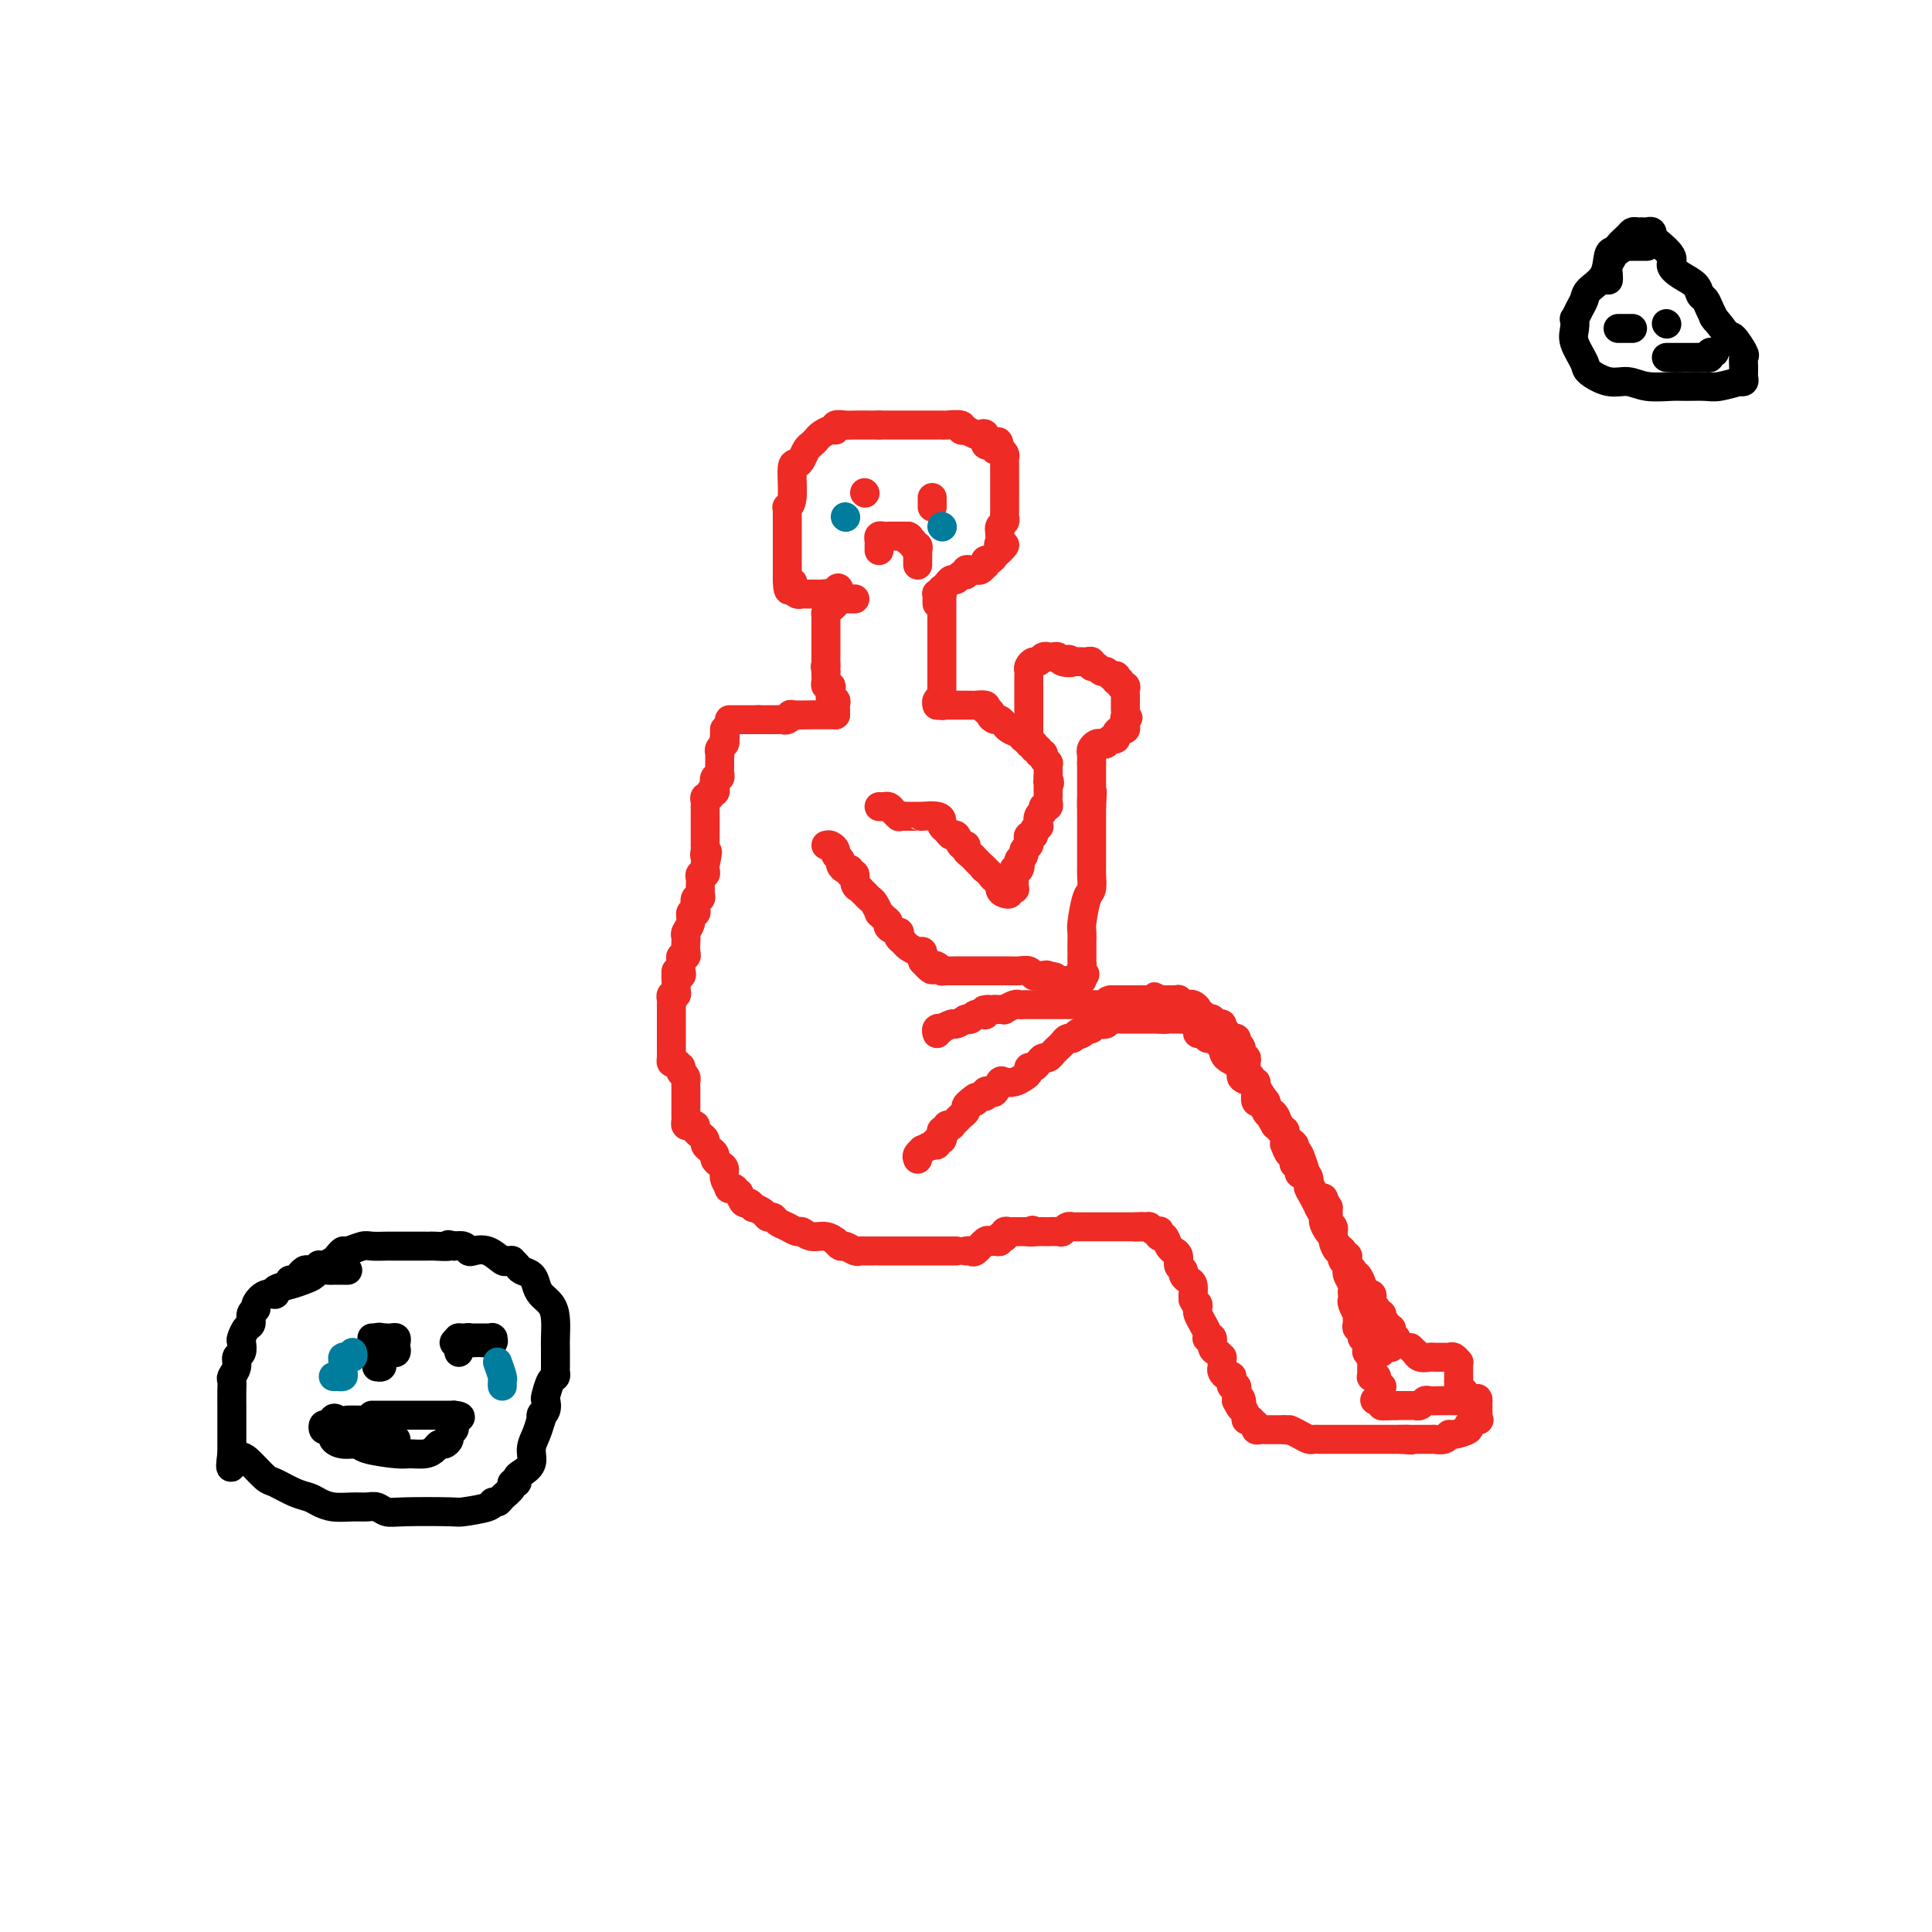 <svg viewBox='0 0 400 400' version='1.1' xmlns='http://www.w3.org/2000/svg' xmlns:xlink='http://www.w3.org/1999/xlink'><g fill='none' stroke='#EE2B24' stroke-width='6' stroke-linecap='round' stroke-linejoin='round'><path d='M190,240c-0.130,-0.301 -0.260,-0.603 0,-1c0.260,-0.397 0.911,-0.890 1,-1c0.089,-0.110 -0.384,0.163 0,0c0.384,-0.163 1.623,-0.761 2,-1c0.377,-0.239 -0.109,-0.119 0,0c0.109,0.119 0.813,0.238 1,0c0.187,-0.238 -0.142,-0.833 0,-1c0.142,-0.167 0.755,0.095 1,0c0.245,-0.095 0.122,-0.548 0,-1c-0.122,-0.452 -0.244,-0.905 0,-1c0.244,-0.095 0.853,0.168 1,0c0.147,-0.168 -0.168,-0.766 0,-1c0.168,-0.234 0.820,-0.104 1,0c0.180,0.104 -0.110,0.183 0,0c0.110,-0.183 0.621,-0.626 1,-1c0.379,-0.374 0.627,-0.677 1,-1c0.373,-0.323 0.870,-0.664 1,-1c0.130,-0.336 -0.106,-0.667 0,-1c0.106,-0.333 0.553,-0.666 1,-1'/><path d='M201,228c1.885,-1.792 1.096,-0.270 1,0c-0.096,0.270 0.499,-0.710 1,-1c0.501,-0.290 0.908,0.111 1,0c0.092,-0.111 -0.131,-0.734 0,-1c0.131,-0.266 0.615,-0.176 1,0c0.385,0.176 0.670,0.436 1,0c0.330,-0.436 0.705,-1.570 1,-2c0.295,-0.430 0.509,-0.158 1,0c0.491,0.158 1.259,0.201 2,0c0.741,-0.201 1.455,-0.645 2,-1c0.545,-0.355 0.919,-0.621 1,-1c0.081,-0.379 -0.133,-0.871 0,-1c0.133,-0.129 0.613,0.106 1,0c0.387,-0.106 0.681,-0.553 1,-1c0.319,-0.447 0.663,-0.893 1,-1c0.337,-0.107 0.667,0.125 1,0c0.333,-0.125 0.667,-0.608 1,-1c0.333,-0.392 0.664,-0.694 1,-1c0.336,-0.306 0.679,-0.618 1,-1c0.321,-0.382 0.622,-0.834 1,-1c0.378,-0.166 0.832,-0.045 1,0c0.168,0.045 0.048,0.013 0,0c-0.048,-0.013 -0.024,-0.006 0,0'/><path d='M222,215c3.426,-2.255 1.492,-1.393 1,-1c-0.492,0.393 0.460,0.316 1,0c0.540,-0.316 0.670,-0.869 1,-1c0.330,-0.131 0.862,0.162 1,0c0.138,-0.162 -0.118,-0.779 0,-1c0.118,-0.221 0.610,-0.045 1,0c0.390,0.045 0.678,-0.040 1,0c0.322,0.040 0.678,0.207 1,0c0.322,-0.207 0.611,-0.788 1,-1c0.389,-0.212 0.877,-0.057 1,0c0.123,0.057 -0.121,0.015 0,0c0.121,-0.015 0.606,-0.004 1,0c0.394,0.004 0.696,0.001 1,0c0.304,-0.001 0.610,-0.000 1,0c0.390,0.000 0.864,0.000 1,0c0.136,-0.000 -0.065,-0.000 0,0c0.065,0.000 0.396,0.000 1,0c0.604,-0.000 1.482,-0.000 2,0c0.518,0.000 0.678,0.000 1,0c0.322,-0.000 0.806,-0.000 1,0c0.194,0.000 0.097,0.000 0,0'/><path d='M240,211c2.962,-0.619 1.367,-0.166 1,0c-0.367,0.166 0.493,0.045 1,0c0.507,-0.045 0.659,-0.013 1,0c0.341,0.013 0.869,0.006 1,0c0.131,-0.006 -0.137,-0.013 0,0c0.137,0.013 0.677,0.046 1,0c0.323,-0.046 0.429,-0.171 1,0c0.571,0.171 1.606,0.639 2,1c0.394,0.361 0.146,0.617 0,1c-0.146,0.383 -0.189,0.893 0,1c0.189,0.107 0.612,-0.190 1,0c0.388,0.190 0.743,0.866 1,1c0.257,0.134 0.417,-0.273 1,0c0.583,0.273 1.589,1.225 2,2c0.411,0.775 0.227,1.371 1,2c0.773,0.629 2.502,1.291 3,2c0.498,0.709 -0.235,1.466 0,2c0.235,0.534 1.439,0.844 2,1c0.561,0.156 0.478,0.157 1,1c0.522,0.843 1.648,2.526 2,3c0.352,0.474 -0.070,-0.263 0,0c0.070,0.263 0.631,1.524 1,2c0.369,0.476 0.546,0.165 1,1c0.454,0.835 1.185,2.815 2,4c0.815,1.185 1.713,1.575 2,2c0.287,0.425 -0.038,0.884 0,1c0.038,0.116 0.439,-0.110 1,1c0.561,1.110 1.280,3.555 2,6'/><path d='M271,245c2.123,3.853 0.429,1.484 0,1c-0.429,-0.484 0.406,0.916 1,2c0.594,1.084 0.946,1.852 1,2c0.054,0.148 -0.192,-0.325 0,0c0.192,0.325 0.821,1.448 1,2c0.179,0.552 -0.093,0.534 0,1c0.093,0.466 0.550,1.416 1,2c0.450,0.584 0.891,0.800 1,1c0.109,0.200 -0.115,0.382 0,1c0.115,0.618 0.571,1.671 1,2c0.429,0.329 0.833,-0.066 1,0c0.167,0.066 0.096,0.594 0,1c-0.096,0.406 -0.218,0.690 0,1c0.218,0.310 0.776,0.646 1,1c0.224,0.354 0.112,0.725 0,1c-0.112,0.275 -0.226,0.455 0,1c0.226,0.545 0.792,1.454 1,2c0.208,0.546 0.060,0.729 0,1c-0.060,0.271 -0.030,0.631 0,1c0.030,0.369 0.061,0.747 0,1c-0.061,0.253 -0.214,0.383 0,1c0.214,0.617 0.793,1.723 1,2c0.207,0.277 0.041,-0.276 0,0c-0.041,0.276 0.044,1.381 0,2c-0.044,0.619 -0.218,0.754 0,1c0.218,0.246 0.828,0.605 1,1c0.172,0.395 -0.094,0.827 0,1c0.094,0.173 0.547,0.086 1,0'/><path d='M283,277c1.852,5.128 0.482,1.948 0,1c-0.482,-0.948 -0.077,0.338 0,1c0.077,0.662 -0.176,0.702 0,1c0.176,0.298 0.779,0.853 1,1c0.221,0.147 0.060,-0.115 0,0c-0.060,0.115 -0.017,0.605 0,1c0.017,0.395 0.009,0.693 0,1c-0.009,0.307 -0.017,0.621 0,1c0.017,0.379 0.061,0.823 0,1c-0.061,0.177 -0.226,0.086 0,0c0.226,-0.086 0.844,-0.167 1,0c0.156,0.167 -0.150,0.584 0,1c0.150,0.416 0.757,0.833 1,1c0.243,0.167 0.121,0.083 0,0'/><path d='M200,259c0.364,-0.061 0.727,-0.122 1,0c0.273,0.122 0.455,0.426 1,0c0.545,-0.426 1.451,-1.582 2,-2c0.549,-0.418 0.739,-0.098 1,0c0.261,0.098 0.592,-0.025 1,0c0.408,0.025 0.893,0.199 1,0c0.107,-0.199 -0.165,-0.771 0,-1c0.165,-0.229 0.765,-0.114 1,0c0.235,0.114 0.104,0.227 0,0c-0.104,-0.227 -0.183,-0.793 0,-1c0.183,-0.207 0.626,-0.056 1,0c0.374,0.056 0.677,0.015 1,0c0.323,-0.015 0.664,-0.004 1,0c0.336,0.004 0.667,0.001 1,0c0.333,-0.001 0.666,-0.001 1,0'/><path d='M213,255c1.901,-0.619 0.154,-0.166 0,0c-0.154,0.166 1.286,0.044 2,0c0.714,-0.044 0.702,-0.011 1,0c0.298,0.011 0.906,-0.001 1,0c0.094,0.001 -0.324,0.014 0,0c0.324,-0.014 1.391,-0.056 2,0c0.609,0.056 0.758,0.211 1,0c0.242,-0.211 0.575,-0.789 1,-1c0.425,-0.211 0.941,-0.057 1,0c0.059,0.057 -0.339,0.015 0,0c0.339,-0.015 1.414,-0.004 2,0c0.586,0.004 0.682,0.001 1,0c0.318,-0.001 0.859,-0.000 1,0c0.141,0.000 -0.117,0.000 0,0c0.117,-0.000 0.610,-0.000 1,0c0.390,0.000 0.678,0.000 1,0c0.322,-0.000 0.677,-0.000 1,0c0.323,0.000 0.615,0.000 1,0c0.385,-0.000 0.863,-0.000 1,0c0.137,0.000 -0.066,0.000 0,0c0.066,-0.000 0.402,-0.000 1,0c0.598,0.000 1.456,0.000 2,0c0.544,-0.000 0.772,-0.000 1,0'/><path d='M235,254c3.295,-0.159 0.533,-0.056 0,0c-0.533,0.056 1.164,0.067 2,0c0.836,-0.067 0.812,-0.210 1,0c0.188,0.210 0.589,0.772 1,1c0.411,0.228 0.831,0.120 1,0c0.169,-0.120 0.088,-0.253 0,0c-0.088,0.253 -0.182,0.890 0,1c0.182,0.110 0.641,-0.308 1,0c0.359,0.308 0.617,1.343 1,2c0.383,0.657 0.891,0.935 1,1c0.109,0.065 -0.182,-0.085 0,0c0.182,0.085 0.836,0.404 1,1c0.164,0.596 -0.163,1.468 0,2c0.163,0.532 0.814,0.725 1,1c0.186,0.275 -0.094,0.633 0,1c0.094,0.367 0.561,0.742 1,1c0.439,0.258 0.850,0.399 1,1c0.150,0.601 0.040,1.662 0,2c-0.040,0.338 -0.012,-0.046 0,0c0.012,0.046 0.006,0.523 0,1'/><path d='M247,269c0.687,1.568 0.906,0.987 1,1c0.094,0.013 0.064,0.620 0,1c-0.064,0.380 -0.162,0.533 0,1c0.162,0.467 0.583,1.248 1,2c0.417,0.752 0.829,1.476 1,2c0.171,0.524 0.101,0.847 0,1c-0.101,0.153 -0.234,0.136 0,0c0.234,-0.136 0.833,-0.391 1,0c0.167,0.391 -0.099,1.428 0,2c0.099,0.572 0.563,0.678 1,1c0.437,0.322 0.849,0.860 1,1c0.151,0.140 0.043,-0.116 0,0c-0.043,0.116 -0.022,0.606 0,1c0.022,0.394 0.044,0.693 0,1c-0.044,0.307 -0.155,0.621 0,1c0.155,0.379 0.576,0.824 1,1c0.424,0.176 0.849,0.085 1,0c0.151,-0.085 0.026,-0.163 0,0c-0.026,0.163 0.046,0.569 0,1c-0.046,0.431 -0.208,0.889 0,1c0.208,0.111 0.788,-0.125 1,0c0.212,0.125 0.057,0.611 0,1c-0.057,0.389 -0.016,0.683 0,1c0.016,0.317 0.008,0.659 0,1'/><path d='M256,290c1.620,3.246 1.170,0.862 1,0c-0.170,-0.862 -0.061,-0.203 0,0c0.061,0.203 0.073,-0.051 0,0c-0.073,0.051 -0.229,0.406 0,1c0.229,0.594 0.845,1.427 1,2c0.155,0.573 -0.151,0.885 0,1c0.151,0.115 0.757,0.033 1,0c0.243,-0.033 0.121,-0.016 0,0'/><path d='M259,294c0.702,0.785 0.958,0.746 1,1c0.042,0.254 -0.129,0.800 0,1c0.129,0.200 0.559,0.054 1,0c0.441,-0.054 0.892,-0.014 1,0c0.108,0.014 -0.126,0.004 0,0c0.126,-0.004 0.611,-0.001 1,0c0.389,0.001 0.682,0.000 1,0c0.318,-0.000 0.662,-0.000 1,0c0.338,0.000 0.669,0.000 1,0'/><path d='M266,296c1.217,0.265 0.760,-0.073 1,0c0.240,0.073 1.178,0.555 2,1c0.822,0.445 1.530,0.851 2,1c0.470,0.149 0.703,0.040 1,0c0.297,-0.040 0.657,-0.011 1,0c0.343,0.011 0.669,0.003 1,0c0.331,-0.003 0.666,-0.001 1,0c0.334,0.001 0.668,0.000 1,0c0.332,-0.000 0.663,-0.000 1,0c0.337,0.000 0.681,0.000 1,0c0.319,-0.000 0.614,-0.000 1,0c0.386,0.000 0.863,0.000 1,0c0.137,-0.000 -0.065,-0.000 0,0c0.065,0.000 0.399,0.000 1,0c0.601,-0.000 1.470,-0.000 2,0c0.530,0.000 0.720,0.000 1,0c0.280,-0.000 0.649,-0.000 1,0c0.351,0.000 0.686,0.000 1,0c0.314,-0.000 0.609,-0.000 1,0c0.391,0.000 0.878,0.000 1,0c0.122,-0.000 -0.121,-0.000 0,0c0.121,0.000 0.606,0.000 1,0c0.394,-0.000 0.697,-0.000 1,0'/><path d='M290,298c3.896,0.309 1.635,0.083 1,0c-0.635,-0.083 0.355,-0.022 1,0c0.645,0.022 0.946,0.006 1,0c0.054,-0.006 -0.139,-0.002 0,0c0.139,0.002 0.610,0.000 1,0c0.390,-0.000 0.700,0.001 1,0c0.300,-0.001 0.592,-0.004 1,0c0.408,0.004 0.933,0.016 1,0c0.067,-0.016 -0.324,-0.060 0,0c0.324,0.060 1.363,0.224 2,0c0.637,-0.224 0.872,-0.834 1,-1c0.128,-0.166 0.150,0.114 1,0c0.850,-0.114 2.529,-0.622 3,-1c0.471,-0.378 -0.266,-0.626 0,-1c0.266,-0.374 1.535,-0.875 2,-1c0.465,-0.125 0.124,0.125 0,0c-0.124,-0.125 -0.033,-0.625 0,-1c0.033,-0.375 0.009,-0.626 0,-1c-0.009,-0.374 -0.002,-0.870 0,-1c0.002,-0.130 0.001,0.106 0,0c-0.001,-0.106 -0.000,-0.553 0,-1'/><path d='M306,290c0.132,-0.928 -0.537,-0.249 -1,0c-0.463,0.249 -0.719,0.067 -1,0c-0.281,-0.067 -0.586,-0.018 -1,0c-0.414,0.018 -0.936,0.005 -1,0c-0.064,-0.005 0.330,-0.001 0,0c-0.330,0.001 -1.384,-0.001 -2,0c-0.616,0.001 -0.795,0.004 -1,0c-0.205,-0.004 -0.437,-0.015 -1,0c-0.563,0.015 -1.456,0.057 -2,0c-0.544,-0.057 -0.737,-0.211 -1,0c-0.263,0.211 -0.595,0.789 -1,1c-0.405,0.211 -0.882,0.057 -1,0c-0.118,-0.057 0.123,-0.015 0,0c-0.123,0.015 -0.610,0.004 -1,0c-0.390,-0.004 -0.682,-0.001 -1,0c-0.318,0.001 -0.662,0.000 -1,0c-0.338,-0.000 -0.669,-0.000 -1,0'/><path d='M289,291c-2.868,0.154 -1.538,0.037 -1,0c0.538,-0.037 0.284,0.004 0,0c-0.284,-0.004 -0.598,-0.054 -1,0c-0.402,0.054 -0.891,0.210 -1,0c-0.109,-0.210 0.163,-0.787 0,-1c-0.163,-0.213 -0.761,-0.061 -1,0c-0.239,0.061 -0.120,0.030 0,0'/><path d='M285,290c-0.667,-0.167 -0.333,-0.083 0,0'/><path d='M286,280c-0.083,-0.423 -0.166,-0.845 0,-1c0.166,-0.155 0.581,-0.041 1,0c0.419,0.041 0.844,0.011 1,0c0.156,-0.011 0.045,-0.003 0,0c-0.045,0.003 -0.022,0.002 0,0'/><path d='M292,279c0.439,0.453 0.878,0.906 1,1c0.122,0.094 -0.073,-0.171 0,0c0.073,0.171 0.415,0.778 1,1c0.585,0.222 1.414,0.059 2,0c0.586,-0.059 0.931,-0.016 1,0c0.069,0.016 -0.136,0.003 0,0c0.136,-0.003 0.615,0.003 1,0c0.385,-0.003 0.678,-0.015 1,0c0.322,0.015 0.675,0.059 1,0c0.325,-0.059 0.623,-0.219 1,0c0.377,0.219 0.833,0.818 1,1c0.167,0.182 0.045,-0.054 0,0c-0.045,0.054 -0.012,0.399 0,1c0.012,0.601 0.003,1.457 0,2c-0.003,0.543 -0.002,0.771 0,1'/><path d='M302,286c0.250,0.940 -0.125,0.792 0,1c0.125,0.208 0.750,0.774 1,1c0.250,0.226 0.125,0.113 0,0'/><path d='M289,278c0.111,-0.444 0.222,-0.888 0,-1c-0.222,-0.112 -0.776,0.110 -1,0c-0.224,-0.110 -0.116,-0.550 0,-1c0.116,-0.450 0.241,-0.908 0,-1c-0.241,-0.092 -0.848,0.182 -1,0c-0.152,-0.182 0.151,-0.818 0,-1c-0.151,-0.182 -0.758,0.092 -1,0c-0.242,-0.092 -0.121,-0.549 0,-1c0.121,-0.451 0.243,-0.894 0,-1c-0.243,-0.106 -0.849,0.126 -1,0c-0.151,-0.126 0.153,-0.608 0,-1c-0.153,-0.392 -0.763,-0.693 -1,-1c-0.237,-0.307 -0.102,-0.621 0,-1c0.102,-0.379 0.172,-0.823 0,-1c-0.172,-0.177 -0.586,-0.089 -1,0'/><path d='M283,268c-1.110,-1.874 -0.885,-1.558 -1,-2c-0.115,-0.442 -0.571,-1.642 -1,-2c-0.429,-0.358 -0.832,0.124 -1,0c-0.168,-0.124 -0.102,-0.856 0,-1c0.102,-0.144 0.238,0.298 0,0c-0.238,-0.298 -0.851,-1.336 -1,-2c-0.149,-0.664 0.167,-0.955 0,-1c-0.167,-0.045 -0.815,0.156 -1,0c-0.185,-0.156 0.094,-0.668 0,-1c-0.094,-0.332 -0.560,-0.484 -1,-1c-0.440,-0.516 -0.854,-1.395 -1,-2c-0.146,-0.605 -0.025,-0.936 0,-1c0.025,-0.064 -0.046,0.137 0,0c0.046,-0.137 0.208,-0.614 0,-1c-0.208,-0.386 -0.788,-0.681 -1,-1c-0.212,-0.319 -0.057,-0.663 0,-1c0.057,-0.337 0.016,-0.668 0,-1c-0.016,-0.332 -0.008,-0.666 0,-1'/><path d='M275,250c-1.461,-2.741 -1.112,-0.594 -1,0c0.112,0.594 -0.012,-0.365 0,-1c0.012,-0.635 0.162,-0.947 0,-1c-0.162,-0.053 -0.634,0.154 -1,0c-0.366,-0.154 -0.624,-0.667 -1,-1c-0.376,-0.333 -0.870,-0.484 -1,-1c-0.130,-0.516 0.105,-1.396 0,-2c-0.105,-0.604 -0.550,-0.932 -1,-1c-0.450,-0.068 -0.905,0.123 -1,0c-0.095,-0.123 0.172,-0.559 0,-1c-0.172,-0.441 -0.781,-0.887 -1,-1c-0.219,-0.113 -0.048,0.105 0,0c0.048,-0.105 -0.026,-0.535 0,-1c0.026,-0.465 0.151,-0.965 0,-1c-0.151,-0.035 -0.577,0.394 -1,0c-0.423,-0.394 -0.844,-1.612 -1,-2c-0.156,-0.388 -0.046,0.055 0,0c0.046,-0.055 0.027,-0.607 0,-1c-0.027,-0.393 -0.062,-0.627 0,-1c0.062,-0.373 0.223,-0.883 0,-1c-0.223,-0.117 -0.829,0.161 -1,0c-0.171,-0.161 0.094,-0.760 0,-1c-0.094,-0.240 -0.547,-0.120 -1,0'/><path d='M264,233c-1.714,-2.792 -0.498,-1.273 0,-1c0.498,0.273 0.278,-0.701 0,-1c-0.278,-0.299 -0.613,0.077 -1,0c-0.387,-0.077 -0.825,-0.607 -1,-1c-0.175,-0.393 -0.085,-0.648 0,-1c0.085,-0.352 0.166,-0.801 0,-1c-0.166,-0.199 -0.579,-0.148 -1,0c-0.421,0.148 -0.849,0.394 -1,0c-0.151,-0.394 -0.025,-1.429 0,-2c0.025,-0.571 -0.050,-0.678 0,-1c0.050,-0.322 0.224,-0.860 0,-1c-0.224,-0.140 -0.845,0.118 -1,0c-0.155,-0.118 0.156,-0.610 0,-1c-0.156,-0.390 -0.778,-0.677 -1,-1c-0.222,-0.323 -0.044,-0.682 0,-1c0.044,-0.318 -0.045,-0.596 0,-1c0.045,-0.404 0.223,-0.935 0,-1c-0.223,-0.065 -0.847,0.336 -1,0c-0.153,-0.336 0.166,-1.411 0,-2c-0.166,-0.589 -0.818,-0.694 -1,-1c-0.182,-0.306 0.105,-0.813 0,-1c-0.105,-0.187 -0.601,-0.053 -1,0c-0.399,0.053 -0.699,0.027 -1,0'/><path d='M254,215c-1.486,-3.029 -0.201,-1.600 0,-1c0.201,0.600 -0.681,0.372 -1,0c-0.319,-0.372 -0.074,-0.888 0,-1c0.074,-0.112 -0.021,0.180 0,0c0.021,-0.180 0.159,-0.832 0,-1c-0.159,-0.168 -0.616,0.147 -1,0c-0.384,-0.147 -0.695,-0.757 -1,-1c-0.305,-0.243 -0.603,-0.121 -1,0c-0.397,0.121 -0.894,0.239 -1,0c-0.106,-0.239 0.179,-0.835 0,-1c-0.179,-0.165 -0.821,0.100 -1,0c-0.179,-0.100 0.106,-0.567 0,-1c-0.106,-0.433 -0.602,-0.834 -1,-1c-0.398,-0.166 -0.698,-0.097 -1,0c-0.302,0.097 -0.606,0.222 -1,0c-0.394,-0.222 -0.879,-0.792 -1,-1c-0.121,-0.208 0.122,-0.056 0,0c-0.122,0.056 -0.610,0.015 -1,0c-0.390,-0.015 -0.682,-0.004 -1,0c-0.318,0.004 -0.662,0.001 -1,0c-0.338,-0.001 -0.669,-0.001 -1,0'/><path d='M240,207c-2.118,-1.238 -0.413,-0.332 0,0c0.413,0.332 -0.468,0.089 -1,0c-0.532,-0.089 -0.716,-0.024 -1,0c-0.284,0.024 -0.667,0.006 -1,0c-0.333,-0.006 -0.614,-0.002 -1,0c-0.386,0.002 -0.877,0.000 -1,0c-0.123,-0.000 0.121,-0.000 0,0c-0.121,0.000 -0.606,0.000 -1,0c-0.394,-0.000 -0.697,-0.000 -1,0c-0.303,0.000 -0.607,0.000 -1,0c-0.393,-0.000 -0.875,-0.000 -1,0c-0.125,0.000 0.107,0.000 0,0c-0.107,-0.000 -0.554,-0.000 -1,0'/><path d='M230,207c-1.499,0.226 -0.247,0.793 0,1c0.247,0.207 -0.511,0.056 -1,0c-0.489,-0.056 -0.708,-0.015 -1,0c-0.292,0.015 -0.655,0.004 -1,0c-0.345,-0.004 -0.671,-0.001 -1,0c-0.329,0.001 -0.662,0.000 -1,0c-0.338,-0.000 -0.682,-0.000 -1,0c-0.318,0.000 -0.610,0.000 -1,0c-0.390,-0.000 -0.877,-0.000 -1,0c-0.123,0.000 0.118,0.000 0,0c-0.118,-0.000 -0.594,0.000 -1,0c-0.406,-0.000 -0.743,-0.000 -1,0c-0.257,0.000 -0.436,0.000 -1,0c-0.564,-0.000 -1.513,-0.000 -2,0c-0.487,0.000 -0.512,0.000 -1,0c-0.488,-0.000 -1.439,-0.001 -2,0c-0.561,0.001 -0.732,0.004 -1,0c-0.268,-0.004 -0.631,-0.015 -1,0c-0.369,0.015 -0.743,0.057 -1,0c-0.257,-0.057 -0.398,-0.211 -1,0c-0.602,0.211 -1.667,0.789 -2,1c-0.333,0.211 0.064,0.057 0,0c-0.064,-0.057 -0.590,-0.016 -1,0c-0.410,0.016 -0.705,0.008 -1,0'/><path d='M206,209c-3.871,0.250 -1.548,-0.125 -1,0c0.548,0.125 -0.680,0.751 -1,1c-0.320,0.249 0.268,0.119 0,0c-0.268,-0.119 -1.390,-0.229 -2,0c-0.610,0.229 -0.706,0.798 -1,1c-0.294,0.202 -0.784,0.039 -1,0c-0.216,-0.039 -0.157,0.046 0,0c0.157,-0.046 0.411,-0.222 0,0c-0.411,0.222 -1.487,0.843 -2,1c-0.513,0.157 -0.463,-0.150 -1,0c-0.537,0.150 -1.660,0.759 -2,1c-0.340,0.241 0.105,0.116 0,0c-0.105,-0.116 -0.759,-0.224 -1,0c-0.241,0.224 -0.069,0.778 0,1c0.069,0.222 0.034,0.111 0,0'/><path d='M198,259c-0.341,-0.000 -0.682,-0.000 -1,0c-0.318,0.000 -0.614,0.000 -1,0c-0.386,-0.000 -0.863,-0.000 -1,0c-0.137,0.000 0.067,0.000 0,0c-0.067,-0.000 -0.404,-0.000 -1,0c-0.596,0.000 -1.452,0.000 -3,0c-1.548,-0.000 -3.790,-0.000 -5,0c-1.210,0.000 -1.389,0.000 -2,0c-0.611,-0.000 -1.656,-0.000 -2,0c-0.344,0.000 0.011,0.001 0,0c-0.011,-0.001 -0.388,-0.004 -1,0c-0.612,0.004 -1.459,0.016 -2,0c-0.541,-0.016 -0.776,-0.061 -1,0c-0.224,0.061 -0.437,0.228 -1,0c-0.563,-0.228 -1.476,-0.850 -2,-1c-0.524,-0.150 -0.657,0.171 -1,0c-0.343,-0.171 -0.894,-0.834 -1,-1c-0.106,-0.166 0.232,0.167 0,0c-0.232,-0.167 -1.035,-0.832 -2,-1c-0.965,-0.168 -2.094,0.163 -3,0c-0.906,-0.163 -1.591,-0.818 -2,-1c-0.409,-0.182 -0.544,0.110 -1,0c-0.456,-0.110 -1.234,-0.621 -2,-1c-0.766,-0.379 -1.519,-0.628 -2,-1c-0.481,-0.372 -0.688,-0.869 -1,-1c-0.312,-0.131 -0.728,0.104 -1,0c-0.272,-0.104 -0.402,-0.548 -1,-1c-0.598,-0.452 -1.666,-0.911 -2,-1c-0.334,-0.089 0.065,0.193 0,0c-0.065,-0.193 -0.594,-0.860 -1,-1c-0.406,-0.140 -0.687,0.246 -1,0c-0.313,-0.246 -0.656,-1.123 -1,-2'/><path d='M153,247c-3.565,-1.922 -1.476,-1.226 -1,-1c0.476,0.226 -0.660,-0.019 -1,0c-0.340,0.019 0.115,0.304 0,0c-0.115,-0.304 -0.801,-1.195 -1,-2c-0.199,-0.805 0.087,-1.525 0,-2c-0.087,-0.475 -0.549,-0.705 -1,-1c-0.451,-0.295 -0.891,-0.656 -1,-1c-0.109,-0.344 0.112,-0.669 0,-1c-0.112,-0.331 -0.556,-0.666 -1,-1c-0.444,-0.334 -0.889,-0.668 -1,-1c-0.111,-0.332 0.111,-0.664 0,-1c-0.111,-0.336 -0.555,-0.678 -1,-1c-0.445,-0.322 -0.890,-0.625 -1,-1c-0.110,-0.375 0.114,-0.821 0,-1c-0.114,-0.179 -0.566,-0.089 -1,0c-0.434,0.089 -0.848,0.179 -1,0c-0.152,-0.179 -0.041,-0.625 0,-1c0.041,-0.375 0.011,-0.678 0,-1c-0.011,-0.322 -0.003,-0.664 0,-1c0.003,-0.336 0.001,-0.667 0,-1c-0.001,-0.333 -0.000,-0.666 0,-1c0.000,-0.334 0.001,-0.667 0,-1c-0.001,-0.333 -0.003,-0.667 0,-1c0.003,-0.333 0.011,-0.667 0,-1c-0.011,-0.333 -0.041,-0.667 0,-1c0.041,-0.333 0.155,-0.667 0,-1c-0.155,-0.333 -0.577,-0.667 -1,-1'/><path d='M141,222c-0.265,-1.863 0.073,-1.020 0,-1c-0.073,0.020 -0.555,-0.782 -1,-1c-0.445,-0.218 -0.851,0.149 -1,0c-0.149,-0.149 -0.040,-0.813 0,-1c0.040,-0.187 0.011,0.104 0,0c-0.011,-0.104 -0.003,-0.601 0,-1c0.003,-0.399 0.001,-0.698 0,-1c-0.001,-0.302 -0.000,-0.606 0,-1c0.000,-0.394 0.000,-0.879 0,-1c-0.000,-0.121 -0.000,0.121 0,0c0.000,-0.121 -0.000,-0.606 0,-1c0.000,-0.394 0.000,-0.696 0,-1c-0.000,-0.304 -0.000,-0.610 0,-1c0.000,-0.390 0.000,-0.864 0,-1c-0.000,-0.136 -0.001,0.065 0,0c0.001,-0.065 0.004,-0.395 0,-1c-0.004,-0.605 -0.015,-1.486 0,-2c0.015,-0.514 0.057,-0.663 0,-1c-0.057,-0.337 -0.211,-0.864 0,-1c0.211,-0.136 0.789,0.118 1,0c0.211,-0.118 0.057,-0.609 0,-1c-0.057,-0.391 -0.016,-0.683 0,-1c0.016,-0.317 0.008,-0.658 0,-1'/><path d='M140,203c-0.138,-3.162 0.015,-1.568 0,-1c-0.015,0.568 -0.200,0.111 0,0c0.200,-0.111 0.785,0.124 1,0c0.215,-0.124 0.061,-0.607 0,-1c-0.061,-0.393 -0.031,-0.696 0,-1c0.031,-0.304 0.061,-0.610 0,-1c-0.061,-0.390 -0.212,-0.864 0,-1c0.212,-0.136 0.788,0.066 1,0c0.212,-0.066 0.061,-0.402 0,-1c-0.061,-0.598 -0.031,-1.460 0,-2c0.031,-0.540 0.065,-0.757 0,-1c-0.065,-0.243 -0.227,-0.512 0,-1c0.227,-0.488 0.845,-1.196 1,-2c0.155,-0.804 -0.151,-1.703 0,-2c0.151,-0.297 0.758,0.009 1,0c0.242,-0.009 0.117,-0.332 0,-1c-0.117,-0.668 -0.228,-1.681 0,-2c0.228,-0.319 0.793,0.055 1,0c0.207,-0.055 0.056,-0.539 0,-1c-0.056,-0.461 -0.016,-0.898 0,-1c0.016,-0.102 0.008,0.131 0,0c-0.008,-0.131 -0.016,-0.627 0,-1c0.016,-0.373 0.057,-0.625 0,-1c-0.057,-0.375 -0.211,-0.874 0,-1c0.211,-0.126 0.788,0.120 1,0c0.212,-0.120 0.061,-0.606 0,-1c-0.061,-0.394 -0.030,-0.697 0,-1'/><path d='M146,179c0.928,-4.122 0.249,-2.428 0,-2c-0.249,0.428 -0.067,-0.410 0,-1c0.067,-0.590 0.018,-0.931 0,-1c-0.018,-0.069 -0.005,0.135 0,0c0.005,-0.135 0.001,-0.610 0,-1c-0.001,-0.390 -0.000,-0.696 0,-1c0.000,-0.304 0.000,-0.606 0,-1c-0.000,-0.394 -0.000,-0.879 0,-1c0.000,-0.121 0.000,0.121 0,0c-0.000,-0.121 -0.000,-0.606 0,-1c0.000,-0.394 0.000,-0.697 0,-1c-0.000,-0.303 -0.001,-0.607 0,-1c0.001,-0.393 0.004,-0.875 0,-1c-0.004,-0.125 -0.016,0.106 0,0c0.016,-0.106 0.061,-0.549 0,-1c-0.061,-0.451 -0.226,-0.908 0,-1c0.226,-0.092 0.845,0.183 1,0c0.155,-0.183 -0.154,-0.822 0,-1c0.154,-0.178 0.772,0.106 1,0c0.228,-0.106 0.065,-0.602 0,-1c-0.065,-0.398 -0.033,-0.699 0,-1'/><path d='M148,162c0.326,-2.566 0.140,-0.480 0,0c-0.140,0.480 -0.234,-0.646 0,-1c0.234,-0.354 0.795,0.064 1,0c0.205,-0.064 0.055,-0.608 0,-1c-0.055,-0.392 -0.014,-0.630 0,-1c0.014,-0.370 0.003,-0.873 0,-1c-0.003,-0.127 0.003,0.121 0,0c-0.003,-0.121 -0.015,-0.610 0,-1c0.015,-0.390 0.055,-0.682 0,-1c-0.055,-0.318 -0.207,-0.663 0,-1c0.207,-0.337 0.773,-0.668 1,-1c0.227,-0.332 0.113,-0.666 0,-1'/><path d='M150,153c0.309,-1.348 0.083,-0.217 0,0c-0.083,0.217 -0.022,-0.480 0,-1c0.022,-0.520 0.006,-0.863 0,-1c-0.006,-0.137 -0.003,-0.069 0,0'/><path d='M171,175c0.301,-0.089 0.602,-0.179 1,0c0.398,0.179 0.894,0.626 1,1c0.106,0.374 -0.178,0.673 0,1c0.178,0.327 0.817,0.680 1,1c0.183,0.320 -0.091,0.606 0,1c0.091,0.394 0.545,0.897 1,1c0.455,0.103 0.911,-0.193 1,0c0.089,0.193 -0.187,0.874 0,1c0.187,0.126 0.838,-0.303 1,0c0.162,0.303 -0.164,1.338 0,2c0.164,0.662 0.817,0.949 1,1c0.183,0.051 -0.105,-0.136 0,0c0.105,0.136 0.602,0.596 1,1c0.398,0.404 0.698,0.752 1,1c0.302,0.248 0.607,0.395 1,1c0.393,0.605 0.874,1.667 1,2c0.126,0.333 -0.102,-0.065 0,0c0.102,0.065 0.535,0.591 1,1c0.465,0.409 0.961,0.701 1,1c0.039,0.299 -0.379,0.605 0,1c0.379,0.395 1.553,0.879 2,1c0.447,0.121 0.165,-0.121 0,0c-0.165,0.121 -0.212,0.606 0,1c0.212,0.394 0.684,0.697 1,1c0.316,0.303 0.477,0.606 1,1c0.523,0.394 1.408,0.879 2,1c0.592,0.121 0.890,-0.121 1,0c0.110,0.121 0.031,0.606 0,1c-0.031,0.394 -0.016,0.697 0,1'/><path d='M191,199c3.334,3.653 1.668,0.787 1,0c-0.668,-0.787 -0.337,0.507 0,1c0.337,0.493 0.682,0.185 1,0c0.318,-0.185 0.610,-0.246 1,0c0.390,0.246 0.878,0.798 1,1c0.122,0.202 -0.122,0.054 0,0c0.122,-0.054 0.611,-0.015 1,0c0.389,0.015 0.677,0.004 1,0c0.323,-0.004 0.682,-0.001 1,0c0.318,0.001 0.596,0.000 1,0c0.404,-0.000 0.935,-0.000 1,0c0.065,0.000 -0.337,0.000 0,0c0.337,-0.000 1.414,-0.000 2,0c0.586,0.000 0.682,0.000 1,0c0.318,-0.000 0.858,0.000 1,0c0.142,-0.000 -0.116,-0.000 0,0c0.116,0.000 0.605,0.000 1,0c0.395,-0.000 0.697,-0.000 1,0c0.303,0.000 0.609,0.000 1,0c0.391,-0.000 0.868,-0.001 1,0c0.132,0.001 -0.081,0.004 0,0c0.081,-0.004 0.455,-0.015 1,0c0.545,0.015 1.259,0.057 2,0c0.741,-0.057 1.508,-0.211 2,0c0.492,0.211 0.709,0.788 1,1c0.291,0.212 0.654,0.061 1,0c0.346,-0.061 0.673,-0.030 1,0'/><path d='M216,202c4.091,0.480 1.817,0.181 1,0c-0.817,-0.181 -0.177,-0.245 0,0c0.177,0.245 -0.107,0.798 0,1c0.107,0.202 0.607,0.054 1,0c0.393,-0.054 0.679,-0.014 1,0c0.321,0.014 0.677,0.004 1,0c0.323,-0.004 0.612,0.000 1,0c0.388,-0.000 0.874,-0.004 1,0c0.126,0.004 -0.110,0.015 0,0c0.110,-0.015 0.566,-0.056 1,0c0.434,0.056 0.848,0.207 1,0c0.152,-0.207 0.044,-0.774 0,-1c-0.044,-0.226 -0.022,-0.113 0,0'/><path d='M224,202c1.238,-0.179 0.332,-0.626 0,-1c-0.332,-0.374 -0.089,-0.674 0,-1c0.089,-0.326 0.024,-0.679 0,-1c-0.024,-0.321 -0.006,-0.610 0,-1c0.006,-0.390 0.002,-0.882 0,-1c-0.002,-0.118 -0.001,0.137 0,0c0.001,-0.137 0.003,-0.667 0,-1c-0.003,-0.333 -0.011,-0.468 0,-1c0.011,-0.532 0.041,-1.460 0,-2c-0.041,-0.540 -0.155,-0.693 0,-2c0.155,-1.307 0.577,-3.767 1,-5c0.423,-1.233 0.845,-1.240 1,-2c0.155,-0.760 0.041,-2.272 0,-3c-0.041,-0.728 -0.011,-0.672 0,-1c0.011,-0.328 0.003,-1.039 0,-2c-0.003,-0.961 -0.001,-2.173 0,-3c0.001,-0.827 0.000,-1.268 0,-2c-0.000,-0.732 -0.000,-1.755 0,-2c0.000,-0.245 0.000,0.288 0,0c-0.000,-0.288 -0.000,-1.397 0,-2c0.000,-0.603 0.000,-0.701 0,-1c-0.000,-0.299 -0.000,-0.800 0,-1c0.000,-0.200 0.000,-0.100 0,0'/><path d='M226,167c0.309,-5.594 0.083,-2.077 0,-1c-0.083,1.077 -0.022,-0.284 0,-1c0.022,-0.716 0.006,-0.787 0,-1c-0.006,-0.213 -0.002,-0.568 0,-1c0.002,-0.432 0.000,-0.942 0,-1c-0.000,-0.058 -0.000,0.335 0,0c0.000,-0.335 0.000,-1.398 0,-2c-0.000,-0.602 -0.000,-0.743 0,-1c0.000,-0.257 0.000,-0.628 0,-1'/><path d='M226,158c0.000,-1.348 -0.000,-0.217 0,0c0.000,0.217 0.000,-0.480 0,-1c0.000,-0.520 0.000,-0.863 0,-1c0.000,-0.137 0.000,-0.069 0,0'/><path d='M226,156c-0.089,-0.312 -0.179,-0.623 0,-1c0.179,-0.377 0.626,-0.818 1,-1c0.374,-0.182 0.674,-0.104 1,0c0.326,0.104 0.679,0.234 1,0c0.321,-0.234 0.612,-0.832 1,-1c0.388,-0.168 0.875,0.096 1,0c0.125,-0.096 -0.110,-0.551 0,-1c0.110,-0.449 0.566,-0.894 1,-1c0.434,-0.106 0.848,0.125 1,0c0.152,-0.125 0.044,-0.607 0,-1c-0.044,-0.393 -0.022,-0.696 0,-1'/><path d='M233,149c1.083,-1.035 0.290,-0.123 0,0c-0.290,0.123 -0.078,-0.545 0,-1c0.078,-0.455 0.021,-0.699 0,-1c-0.021,-0.301 -0.004,-0.659 0,-1c0.004,-0.341 -0.003,-0.665 0,-1c0.003,-0.335 0.016,-0.682 0,-1c-0.016,-0.318 -0.061,-0.606 0,-1c0.061,-0.394 0.226,-0.894 0,-1c-0.226,-0.106 -0.844,0.182 -1,0c-0.156,-0.182 0.151,-0.832 0,-1c-0.151,-0.168 -0.762,0.147 -1,0c-0.238,-0.147 -0.105,-0.756 0,-1c0.105,-0.244 0.183,-0.122 0,0c-0.183,0.122 -0.627,0.244 -1,0c-0.373,-0.244 -0.673,-0.854 -1,-1c-0.327,-0.146 -0.679,0.171 -1,0c-0.321,-0.171 -0.611,-0.830 -1,-1c-0.389,-0.170 -0.878,0.151 -1,0c-0.122,-0.151 0.122,-0.772 0,-1c-0.122,-0.228 -0.610,-0.061 -1,0c-0.390,0.061 -0.682,0.016 -1,0c-0.318,-0.016 -0.662,-0.005 -1,0c-0.338,0.005 -0.669,0.002 -1,0'/><path d='M222,137c-1.593,-0.944 -0.077,-0.306 0,0c0.077,0.306 -1.285,0.278 -2,0c-0.715,-0.278 -0.783,-0.808 -1,-1c-0.217,-0.192 -0.583,-0.048 -1,0c-0.417,0.048 -0.885,-0.002 -1,0c-0.115,0.002 0.123,0.056 0,0c-0.123,-0.056 -0.607,-0.223 -1,0c-0.393,0.223 -0.694,0.834 -1,1c-0.306,0.166 -0.618,-0.114 -1,0c-0.382,0.114 -0.834,0.621 -1,1c-0.166,0.379 -0.044,0.630 0,1c0.044,0.370 0.012,0.858 0,1c-0.012,0.142 -0.003,-0.063 0,0c0.003,0.063 0.001,0.394 0,1c-0.001,0.606 -0.000,1.485 0,2c0.000,0.515 0.000,0.664 0,2c-0.000,1.336 -0.000,3.860 0,5c0.000,1.140 0.000,0.897 0,1c-0.000,0.103 -0.000,0.551 0,1'/><path d='M213,152c0.018,2.327 0.061,1.144 0,1c-0.061,-0.144 -0.228,0.750 0,1c0.228,0.250 0.850,-0.144 1,0c0.150,0.144 -0.171,0.826 0,1c0.171,0.174 0.834,-0.160 1,0c0.166,0.160 -0.166,0.812 0,1c0.166,0.188 0.829,-0.090 1,0c0.171,0.090 -0.150,0.549 0,1c0.150,0.451 0.772,0.894 1,1c0.228,0.106 0.061,-0.126 0,0c-0.061,0.126 -0.016,0.611 0,1c0.016,0.389 0.005,0.683 0,1c-0.005,0.317 -0.002,0.659 0,1'/><path d='M217,161c0.619,1.632 0.166,1.211 0,1c-0.166,-0.211 -0.045,-0.211 0,0c0.045,0.211 0.013,0.635 0,1c-0.013,0.365 -0.008,0.671 0,1c0.008,0.329 0.017,0.680 0,1c-0.017,0.320 -0.061,0.609 0,1c0.061,0.391 0.226,0.883 0,1c-0.226,0.117 -0.844,-0.141 -1,0c-0.156,0.141 0.150,0.682 0,1c-0.150,0.318 -0.757,0.415 -1,1c-0.243,0.585 -0.121,1.659 0,2c0.121,0.341 0.242,-0.049 0,0c-0.242,0.049 -0.849,0.538 -1,1c-0.151,0.462 0.152,0.897 0,1c-0.152,0.103 -0.758,-0.127 -1,0c-0.242,0.127 -0.120,0.611 0,1c0.120,0.389 0.238,0.681 0,1c-0.238,0.319 -0.833,0.663 -1,1c-0.167,0.337 0.095,0.668 0,1c-0.095,0.332 -0.548,0.666 -1,1'/><path d='M211,178c-0.944,2.796 -0.306,1.287 0,1c0.306,-0.287 0.278,0.648 0,1c-0.278,0.352 -0.807,0.123 -1,0c-0.193,-0.123 -0.051,-0.138 0,0c0.051,0.138 0.010,0.428 0,1c-0.010,0.572 0.012,1.425 0,2c-0.012,0.575 -0.059,0.873 0,1c0.059,0.127 0.222,0.085 0,0c-0.222,-0.085 -0.829,-0.213 -1,0c-0.171,0.213 0.095,0.765 0,1c-0.095,0.235 -0.550,0.151 -1,0c-0.450,-0.151 -0.894,-0.369 -1,-1c-0.106,-0.631 0.126,-1.674 0,-2c-0.126,-0.326 -0.611,0.066 -1,0c-0.389,-0.066 -0.683,-0.590 -1,-1c-0.317,-0.410 -0.659,-0.705 -1,-1'/><path d='M204,180c-0.881,-0.571 -0.082,0.002 0,0c0.082,-0.002 -0.552,-0.579 -1,-1c-0.448,-0.421 -0.712,-0.685 -1,-1c-0.288,-0.315 -0.602,-0.681 -1,-1c-0.398,-0.319 -0.880,-0.593 -1,-1c-0.120,-0.407 0.123,-0.949 0,-1c-0.123,-0.051 -0.611,0.390 -1,0c-0.389,-0.390 -0.678,-1.610 -1,-2c-0.322,-0.390 -0.675,0.049 -1,0c-0.325,-0.049 -0.620,-0.588 -1,-1c-0.380,-0.412 -0.843,-0.699 -1,-1c-0.157,-0.301 -0.006,-0.617 0,-1c0.006,-0.383 -0.131,-0.835 -1,-1c-0.869,-0.165 -2.471,-0.044 -3,0c-0.529,0.044 0.013,0.012 0,0c-0.013,-0.012 -0.581,-0.003 -1,0c-0.419,0.003 -0.690,0.001 -1,0c-0.310,-0.001 -0.660,-0.000 -1,0c-0.340,0.000 -0.670,0.000 -1,0'/><path d='M187,169c-1.477,-0.321 -1.169,-0.125 -1,0c0.169,0.125 0.199,0.177 0,0c-0.199,-0.177 -0.628,-0.583 -1,-1c-0.372,-0.417 -0.687,-0.844 -1,-1c-0.313,-0.156 -0.623,-0.042 -1,0c-0.377,0.042 -0.822,0.012 -1,0c-0.178,-0.012 -0.089,-0.006 0,0'/><path d='M151,149c0.331,0.000 0.662,0.000 1,0c0.338,0.000 0.682,0.000 1,0c0.318,0.000 0.610,0.000 1,0c0.390,0.000 0.878,0.000 1,0c0.122,0.000 -0.121,0.000 0,0c0.121,0.000 0.606,0.000 1,0c0.394,0.000 0.697,0.000 1,0'/><path d='M157,149c1.111,0.000 0.889,0.000 1,0c0.111,-0.000 0.555,-0.000 1,0c0.445,0.000 0.892,0.001 1,0c0.108,-0.001 -0.124,-0.004 0,0c0.124,0.004 0.603,0.015 1,0c0.397,-0.015 0.710,-0.057 1,0c0.290,0.057 0.556,0.211 1,0c0.444,-0.211 1.067,-0.789 1,-1c-0.067,-0.211 -0.824,-0.057 0,0c0.824,0.057 3.230,0.015 4,0c0.770,-0.015 -0.095,-0.004 0,0c0.095,0.004 1.149,0.001 2,0c0.851,-0.001 1.498,-0.000 2,0c0.502,0.000 0.858,0.000 1,0c0.142,-0.000 0.071,-0.000 0,0'/><path d='M173,148c0.008,-0.343 0.016,-0.687 0,-1c-0.016,-0.313 -0.056,-0.596 0,-1c0.056,-0.404 0.207,-0.931 0,-1c-0.207,-0.069 -0.774,0.318 -1,0c-0.226,-0.318 -0.113,-1.343 0,-2c0.113,-0.657 0.226,-0.946 0,-1c-0.226,-0.054 -0.793,0.126 -1,0c-0.207,-0.126 -0.056,-0.560 0,-1c0.056,-0.440 0.015,-0.888 0,-1c-0.015,-0.112 -0.004,0.111 0,0c0.004,-0.111 0.002,-0.555 0,-1'/><path d='M171,139c-0.309,-1.575 -0.083,-1.014 0,-1c0.083,0.014 0.022,-0.521 0,-1c-0.022,-0.479 -0.006,-0.902 0,-1c0.006,-0.098 0.002,0.127 0,0c-0.002,-0.127 -0.000,-0.608 0,-1c0.000,-0.392 0.000,-0.697 0,-1c-0.000,-0.303 -0.000,-0.606 0,-1c0.000,-0.394 0.000,-0.879 0,-1c-0.000,-0.121 -0.000,0.123 0,0c0.000,-0.123 0.000,-0.611 0,-1c-0.000,-0.389 -0.001,-0.678 0,-1c0.001,-0.322 0.003,-0.678 0,-1c-0.003,-0.322 -0.011,-0.611 0,-1c0.011,-0.389 0.041,-0.878 0,-1c-0.041,-0.122 -0.155,0.122 0,0c0.155,-0.122 0.578,-0.610 1,-1c0.422,-0.390 0.845,-0.682 1,-1c0.155,-0.318 0.044,-0.662 0,-1c-0.044,-0.338 -0.022,-0.669 0,-1'/><path d='M173,123c0.533,-2.489 0.867,-0.711 1,0c0.133,0.711 0.067,0.356 0,0'/><path d='M195,123c0.000,0.417 0.000,0.834 0,1c0.000,0.166 0.000,0.082 0,1c0.000,0.918 0.000,2.837 0,4c0.000,1.163 0.000,1.568 0,2c0.000,0.432 0.000,0.889 0,1c0.000,0.111 0.000,-0.124 0,0c-0.000,0.124 0.000,0.607 0,1c0.000,0.393 0.000,0.697 0,1c0.000,0.303 0.000,0.606 0,1c0.000,0.394 0.000,0.879 0,1c0.000,0.121 0.000,-0.121 0,0c0.000,0.121 0.000,0.606 0,1c0.000,0.394 0.000,0.697 0,1c0.000,0.303 0.000,0.606 0,1c0.000,0.394 0.000,0.879 0,1c0.000,0.121 0.000,-0.122 0,0c0.000,0.122 0.000,0.610 0,1c0.000,0.390 0.000,0.682 0,1c0.000,0.318 0.000,0.662 0,1c0.000,0.338 0.000,0.669 0,1'/><path d='M195,144c0.061,3.491 0.212,1.719 0,1c-0.212,-0.719 -0.788,-0.386 -1,0c-0.212,0.386 -0.061,0.825 0,1c0.061,0.175 0.030,0.088 0,0'/><path d='M194,146c0.447,-0.000 0.893,-0.000 1,0c0.107,0.000 -0.126,0.000 0,0c0.126,-0.000 0.612,-0.000 1,0c0.388,0.000 0.677,0.000 1,0c0.323,-0.000 0.678,-0.000 1,0c0.322,0.000 0.610,0.000 1,0c0.390,-0.000 0.882,-0.001 1,0c0.118,0.001 -0.140,0.003 0,0c0.140,-0.003 0.677,-0.011 1,0c0.323,0.011 0.433,0.041 1,0c0.567,-0.041 1.591,-0.155 2,0c0.409,0.155 0.205,0.577 0,1'/><path d='M204,147c1.725,0.316 1.036,0.606 1,1c-0.036,0.394 0.581,0.893 1,1c0.419,0.107 0.641,-0.179 1,0c0.359,0.179 0.855,0.822 1,1c0.145,0.178 -0.062,-0.110 0,0c0.062,0.110 0.394,0.617 1,1c0.606,0.383 1.487,0.642 2,1c0.513,0.358 0.660,0.814 1,1c0.340,0.186 0.875,0.101 1,0c0.125,-0.101 -0.159,-0.220 0,0c0.159,0.220 0.760,0.777 1,1c0.240,0.223 0.120,0.111 0,0'/><path d='M194,125c-0.008,-0.312 -0.016,-0.623 0,-1c0.016,-0.377 0.056,-0.818 0,-1c-0.056,-0.182 -0.208,-0.104 0,0c0.208,0.104 0.777,0.234 1,0c0.223,-0.234 0.101,-0.832 0,-1c-0.101,-0.168 -0.182,0.095 0,0c0.182,-0.095 0.627,-0.546 1,-1c0.373,-0.454 0.673,-0.910 1,-1c0.327,-0.090 0.679,0.186 1,0c0.321,-0.186 0.611,-0.835 1,-1c0.389,-0.165 0.878,0.153 1,0c0.122,-0.153 -0.121,-0.777 0,-1c0.121,-0.223 0.607,-0.045 1,0c0.393,0.045 0.693,-0.045 1,0c0.307,0.045 0.621,0.223 1,0c0.379,-0.223 0.822,-0.847 1,-1c0.178,-0.153 0.090,0.166 0,0c-0.090,-0.166 -0.182,-0.815 0,-1c0.182,-0.185 0.636,0.095 1,0c0.364,-0.095 0.636,-0.564 1,-1c0.364,-0.436 0.818,-0.839 1,-1c0.182,-0.161 0.091,-0.081 0,0'/><path d='M207,114c2.011,-1.879 0.539,-1.077 0,-1c-0.539,0.077 -0.145,-0.571 0,-1c0.145,-0.429 0.043,-0.640 0,-1c-0.043,-0.360 -0.026,-0.870 0,-1c0.026,-0.130 0.059,0.120 0,0c-0.059,-0.120 -0.212,-0.609 0,-1c0.212,-0.391 0.789,-0.682 1,-1c0.211,-0.318 0.057,-0.661 0,-1c-0.057,-0.339 -0.015,-0.672 0,-1c0.015,-0.328 0.004,-0.650 0,-1c-0.004,-0.350 -0.001,-0.728 0,-1c0.001,-0.272 0.000,-0.440 0,-1c-0.000,-0.560 -0.000,-1.513 0,-2c0.000,-0.487 0.000,-0.508 0,-1c-0.000,-0.492 -0.000,-1.455 0,-2c0.000,-0.545 0.001,-0.671 0,-1c-0.001,-0.329 -0.003,-0.862 0,-1c0.003,-0.138 0.011,0.118 0,0c-0.011,-0.118 -0.041,-0.609 0,-1c0.041,-0.391 0.155,-0.683 0,-1c-0.155,-0.317 -0.577,-0.658 -1,-1'/><path d='M207,93c-0.244,-3.187 -0.854,-0.656 -1,0c-0.146,0.656 0.172,-0.564 0,-1c-0.172,-0.436 -0.834,-0.089 -1,0c-0.166,0.089 0.164,-0.080 0,0c-0.164,0.080 -0.822,0.410 -1,0c-0.178,-0.410 0.125,-1.560 0,-2c-0.125,-0.440 -0.679,-0.169 -1,0c-0.321,0.169 -0.409,0.238 -1,0c-0.591,-0.238 -1.686,-0.782 -2,-1c-0.314,-0.218 0.151,-0.111 0,0c-0.151,0.111 -0.919,0.226 -1,0c-0.081,-0.226 0.525,-0.793 0,-1c-0.525,-0.207 -2.182,-0.056 -3,0c-0.818,0.056 -0.797,0.015 -1,0c-0.203,-0.015 -0.631,-0.004 -1,0c-0.369,0.004 -0.680,0.001 -1,0c-0.320,-0.001 -0.649,-0.000 -1,0c-0.351,0.000 -0.725,0.000 -1,0c-0.275,-0.000 -0.451,-0.000 -1,0c-0.549,0.000 -1.471,0.000 -2,0c-0.529,-0.000 -0.667,-0.000 -1,0c-0.333,0.000 -0.863,0.000 -1,0c-0.137,-0.000 0.118,-0.000 0,0c-0.118,0.000 -0.609,0.000 -1,0c-0.391,-0.000 -0.682,-0.000 -1,0c-0.318,0.000 -0.662,0.000 -1,0c-0.338,-0.000 -0.669,-0.000 -1,0'/><path d='M182,88c-2.460,0.001 -1.611,0.004 -2,0c-0.389,-0.004 -2.015,-0.016 -3,0c-0.985,0.016 -1.328,0.060 -2,0c-0.672,-0.060 -1.671,-0.223 -2,0c-0.329,0.223 0.014,0.834 0,1c-0.014,0.166 -0.385,-0.111 -1,0c-0.615,0.111 -1.474,0.611 -2,1c-0.526,0.389 -0.718,0.669 -1,1c-0.282,0.331 -0.654,0.714 -1,1c-0.346,0.286 -0.666,0.475 -1,1c-0.334,0.525 -0.682,1.384 -1,2c-0.318,0.616 -0.607,0.988 -1,1c-0.393,0.012 -0.890,-0.334 -1,1c-0.110,1.334 0.167,4.350 0,6c-0.167,1.650 -0.777,1.933 -1,2c-0.223,0.067 -0.060,-0.083 0,0c0.060,0.083 0.016,0.400 0,1c-0.016,0.600 -0.004,1.483 0,2c0.004,0.517 0.001,0.667 0,1c-0.001,0.333 -0.000,0.849 0,1c0.000,0.151 0.000,-0.063 0,0c-0.000,0.063 -0.000,0.402 0,1c0.000,0.598 0.000,1.455 0,2c-0.000,0.545 -0.000,0.779 0,1c0.000,0.221 0.000,0.430 0,1c-0.000,0.570 -0.000,1.499 0,2c0.000,0.501 0.000,0.572 0,1c-0.000,0.428 -0.000,1.214 0,2'/><path d='M163,120c0.068,3.797 0.739,1.788 1,1c0.261,-0.788 0.111,-0.355 0,0c-0.111,0.355 -0.183,0.631 0,1c0.183,0.369 0.623,0.831 1,1c0.377,0.169 0.693,0.045 1,0c0.307,-0.045 0.606,-0.012 1,0c0.394,0.012 0.884,0.002 1,0c0.116,-0.002 -0.142,0.003 0,0c0.142,-0.003 0.683,-0.015 1,0c0.317,0.015 0.410,0.057 1,0c0.590,-0.057 1.678,-0.211 2,0c0.322,0.211 -0.121,0.789 0,1c0.121,0.211 0.806,0.057 1,0c0.194,-0.057 -0.102,-0.015 0,0c0.102,0.015 0.602,0.004 1,0c0.398,-0.004 0.694,-0.001 1,0c0.306,0.001 0.621,0.000 1,0c0.379,-0.000 0.823,-0.000 1,0c0.177,0.000 0.089,0.000 0,0'/><path d='M179,102c0.000,0.000 0.100,0.100 0.1,0.1'/><path d='M193,103c0.000,0.311 0.000,0.622 0,1c0.000,0.378 0.000,0.822 0,1c0.000,0.178 0.000,0.089 0,0'/><path d='M182,114c-0.006,-0.340 -0.013,-0.679 0,-1c0.013,-0.321 0.045,-0.622 0,-1c-0.045,-0.378 -0.166,-0.833 0,-1c0.166,-0.167 0.618,-0.045 1,0c0.382,0.045 0.694,0.012 1,0c0.306,-0.012 0.607,-0.003 1,0c0.393,0.003 0.879,0.001 1,0c0.121,-0.001 -0.121,-0.000 0,0c0.121,0.000 0.606,0.000 1,0c0.394,-0.000 0.697,-0.000 1,0'/><path d='M188,111c0.863,0.244 0.021,0.854 0,1c-0.021,0.146 0.779,-0.172 1,0c0.221,0.172 -0.137,0.834 0,1c0.137,0.166 0.769,-0.163 1,0c0.231,0.163 0.062,0.818 0,1c-0.062,0.182 -0.017,-0.109 0,0c0.017,0.109 0.004,0.617 0,1c-0.004,0.383 -0.001,0.642 0,1c0.001,0.358 0.000,0.817 0,1c-0.000,0.183 -0.000,0.092 0,0'/></g>
<g fill='none' stroke='#007C9C' stroke-width='6' stroke-linecap='round' stroke-linejoin='round'><path d='M195,109c0.000,0.000 0.100,0.100 0.1,0.1'/><path d='M175,107c0.000,0.000 0.100,0.100 0.1,0.1'/></g>
<g fill='none' stroke='#000000' stroke-width='6' stroke-linecap='round' stroke-linejoin='round'><path d='M72,263c-0.212,0.002 -0.423,0.003 -1,0c-0.577,-0.003 -1.519,-0.012 -2,0c-0.481,0.012 -0.501,0.045 -1,0c-0.499,-0.045 -1.476,-0.167 -2,0c-0.524,0.167 -0.594,0.623 -1,1c-0.406,0.377 -1.148,0.674 -2,1c-0.852,0.326 -1.816,0.683 -3,1c-1.184,0.317 -2.589,0.596 -3,1c-0.411,0.404 0.173,0.933 0,1c-0.173,0.067 -1.103,-0.329 -2,0c-0.897,0.329 -1.760,1.382 -2,2c-0.240,0.618 0.142,0.799 0,1c-0.142,0.201 -0.809,0.420 -1,1c-0.191,0.580 0.093,1.521 0,2c-0.093,0.479 -0.565,0.495 -1,1c-0.435,0.505 -0.834,1.500 -1,2c-0.166,0.500 -0.101,0.505 0,1c0.101,0.495 0.237,1.480 0,2c-0.237,0.520 -0.848,0.575 -1,1c-0.152,0.425 0.155,1.220 0,2c-0.155,0.780 -0.774,1.546 -1,2c-0.226,0.454 -0.061,0.598 0,1c0.061,0.402 0.016,1.062 0,2c-0.016,0.938 -0.004,2.153 0,3c0.004,0.847 0.001,1.327 0,2c-0.001,0.673 -0.000,1.538 0,2c0.000,0.462 0.000,0.522 0,1c-0.000,0.478 -0.000,1.376 0,2c0.000,0.624 0.000,0.976 0,1c-0.000,0.024 -0.000,-0.279 0,0c0.000,0.279 0.000,1.139 0,2'/><path d='M48,301c-0.685,5.008 0.102,2.028 1,1c0.898,-1.028 1.907,-0.104 3,1c1.093,1.104 2.270,2.390 3,3c0.730,0.610 1.013,0.546 2,1c0.987,0.454 2.680,1.428 4,2c1.320,0.572 2.269,0.742 3,1c0.731,0.258 1.246,0.604 2,1c0.754,0.396 1.749,0.842 3,1c1.251,0.158 2.758,0.028 4,0c1.242,-0.028 2.218,0.045 3,0c0.782,-0.045 1.371,-0.207 2,0c0.629,0.207 1.297,0.785 2,1c0.703,0.215 1.441,0.068 4,0c2.559,-0.068 6.938,-0.056 9,0c2.062,0.056 1.808,0.157 3,0c1.192,-0.157 3.830,-0.570 5,-1c1.170,-0.430 0.873,-0.876 1,-1c0.127,-0.124 0.679,0.073 1,0c0.321,-0.073 0.411,-0.415 1,-1c0.589,-0.585 1.676,-1.413 2,-2c0.324,-0.587 -0.116,-0.933 0,-1c0.116,-0.067 0.787,0.145 1,0c0.213,-0.145 -0.031,-0.647 0,-1c0.031,-0.353 0.337,-0.559 1,-1c0.663,-0.441 1.683,-1.118 2,-2c0.317,-0.882 -0.068,-1.968 0,-3c0.068,-1.032 0.591,-2.009 1,-3c0.409,-0.991 0.705,-1.995 1,-3'/><path d='M112,294c0.868,-2.363 0.039,-1.271 0,-1c-0.039,0.271 0.711,-0.280 1,-1c0.289,-0.720 0.116,-1.608 0,-2c-0.116,-0.392 -0.175,-0.289 0,-1c0.175,-0.711 0.583,-2.237 1,-3c0.417,-0.763 0.844,-0.764 1,-1c0.156,-0.236 0.042,-0.707 0,-1c-0.042,-0.293 -0.011,-0.407 0,-1c0.011,-0.593 0.003,-1.666 0,-2c-0.003,-0.334 -0.000,0.070 0,0c0.000,-0.070 -0.002,-0.613 0,-1c0.002,-0.387 0.008,-0.617 0,-1c-0.008,-0.383 -0.030,-0.917 0,-2c0.030,-1.083 0.111,-2.714 0,-4c-0.111,-1.286 -0.415,-2.229 -1,-3c-0.585,-0.771 -1.452,-1.372 -2,-2c-0.548,-0.628 -0.778,-1.282 -1,-2c-0.222,-0.718 -0.437,-1.499 -1,-2c-0.563,-0.501 -1.475,-0.723 -2,-1c-0.525,-0.277 -0.664,-0.608 -1,-1c-0.336,-0.392 -0.869,-0.845 -1,-1c-0.131,-0.155 0.140,-0.014 0,0c-0.140,0.014 -0.692,-0.100 -1,0c-0.308,0.100 -0.372,0.416 -1,0c-0.628,-0.416 -1.820,-1.562 -3,-2c-1.180,-0.438 -2.347,-0.169 -3,0c-0.653,0.169 -0.791,0.238 -1,0c-0.209,-0.238 -0.488,-0.782 -1,-1c-0.512,-0.218 -1.256,-0.109 -2,0'/><path d='M94,258c-2.068,-0.619 -0.740,-0.166 -1,0c-0.260,0.166 -2.110,0.044 -3,0c-0.890,-0.044 -0.821,-0.012 -1,0c-0.179,0.012 -0.607,0.003 -1,0c-0.393,-0.003 -0.753,-0.001 -1,0c-0.247,0.001 -0.381,0.000 -1,0c-0.619,-0.000 -1.722,-0.000 -2,0c-0.278,0.000 0.269,0.000 0,0c-0.269,-0.000 -1.355,-0.001 -2,0c-0.645,0.001 -0.849,0.004 -1,0c-0.151,-0.004 -0.250,-0.016 -1,0c-0.750,0.016 -2.152,0.060 -3,0c-0.848,-0.060 -1.143,-0.224 -2,0c-0.857,0.224 -2.274,0.834 -3,1c-0.726,0.166 -0.759,-0.113 -1,0c-0.241,0.113 -0.691,0.618 -1,1c-0.309,0.382 -0.478,0.642 -1,1c-0.522,0.358 -1.397,0.814 -2,1c-0.603,0.186 -0.935,0.101 -1,0c-0.065,-0.101 0.136,-0.219 0,0c-0.136,0.219 -0.610,0.776 -1,1c-0.390,0.224 -0.696,0.116 -1,0c-0.304,-0.116 -0.607,-0.241 -1,0c-0.393,0.241 -0.876,0.849 -1,1c-0.124,0.151 0.111,-0.155 0,0c-0.111,0.155 -0.568,0.773 -1,1c-0.432,0.227 -0.838,0.065 -1,0c-0.162,-0.065 -0.081,-0.032 0,0'/><path d='M77,277c0.341,0.000 0.683,0.000 1,0c0.317,-0.000 0.611,-0.001 1,0c0.389,0.001 0.875,0.003 1,0c0.125,-0.003 -0.110,-0.012 0,0c0.110,0.012 0.566,0.046 1,0c0.434,-0.046 0.846,-0.170 1,0c0.154,0.170 0.051,0.634 0,1c-0.051,0.366 -0.051,0.634 0,1c0.051,0.366 0.154,0.830 0,1c-0.154,0.170 -0.566,0.046 -1,0c-0.434,-0.046 -0.889,-0.012 -1,0c-0.111,0.012 0.124,0.003 0,0c-0.124,-0.003 -0.607,-0.001 -1,0c-0.393,0.001 -0.697,0.000 -1,0'/><path d='M78,280c-0.623,-0.026 -0.181,-0.593 0,-1c0.181,-0.407 0.101,-0.656 0,-1c-0.101,-0.344 -0.223,-0.783 0,-1c0.223,-0.217 0.792,-0.212 1,0c0.208,0.212 0.056,0.630 0,1c-0.056,0.370 -0.015,0.690 0,1c0.015,0.310 0.005,0.609 0,1c-0.005,0.391 -0.005,0.875 0,1c0.005,0.125 0.015,-0.110 0,0c-0.015,0.110 -0.056,0.566 0,1c0.056,0.434 0.207,0.848 0,1c-0.207,0.152 -0.774,0.044 -1,0c-0.226,-0.044 -0.113,-0.022 0,0'/><path d='M95,280c-0.081,-0.340 -0.162,-0.679 0,-1c0.162,-0.321 0.568,-0.622 1,-1c0.432,-0.378 0.889,-0.833 1,-1c0.111,-0.167 -0.125,-0.045 0,0c0.125,0.045 0.612,0.012 1,0c0.388,-0.012 0.679,-0.003 1,0c0.321,0.003 0.674,-0.000 1,0c0.326,0.000 0.625,0.004 1,0c0.375,-0.004 0.827,-0.015 1,0c0.173,0.015 0.068,0.057 0,0c-0.068,-0.057 -0.099,-0.211 0,0c0.099,0.211 0.329,0.789 0,1c-0.329,0.211 -1.216,0.057 -2,0c-0.784,-0.057 -1.467,-0.015 -2,0c-0.533,0.015 -0.918,0.005 -1,0c-0.082,-0.005 0.138,-0.004 0,0c-0.138,0.004 -0.635,0.011 -1,0c-0.365,-0.011 -0.598,-0.042 -1,0c-0.402,0.042 -0.972,0.155 -1,0c-0.028,-0.155 0.486,-0.577 1,-1'/><path d='M95,277c-0.607,0.000 0.375,0.000 1,0c0.625,0.000 0.893,0.000 1,0c0.107,0.000 0.054,0.000 0,0'/><path d='M77,293c0.367,0.000 0.733,0.000 1,0c0.267,0.000 0.434,0.000 1,0c0.566,0.000 1.532,-0.000 2,0c0.468,0.000 0.440,0.000 1,0c0.560,0.000 1.709,0.000 2,0c0.291,0.000 -0.277,-0.000 0,0c0.277,0.000 1.399,0.000 2,0c0.601,0.000 0.680,-0.000 1,0c0.320,0.000 0.880,-0.000 1,0c0.120,0.000 -0.200,0.000 0,0c0.200,0.000 0.920,0.000 2,0c1.080,0.000 2.522,0.000 3,0c0.478,0.000 -0.006,0.000 0,0c0.006,0.000 0.503,0.000 1,0'/><path d='M94,293c2.629,0.239 0.700,0.838 0,1c-0.700,0.162 -0.173,-0.111 0,0c0.173,0.111 -0.009,0.608 0,1c0.009,0.392 0.210,0.679 0,1c-0.210,0.321 -0.829,0.677 -1,1c-0.171,0.323 0.107,0.612 0,1c-0.107,0.388 -0.599,0.874 -1,1c-0.401,0.126 -0.712,-0.109 -1,0c-0.288,0.109 -0.554,0.562 -1,1c-0.446,0.438 -1.073,0.859 -2,1c-0.927,0.141 -2.152,0.000 -3,0c-0.848,-0.000 -1.317,0.141 -3,0c-1.683,-0.141 -4.580,-0.562 -6,-1c-1.420,-0.438 -1.364,-0.892 -2,-1c-0.636,-0.108 -1.964,0.130 -3,0c-1.036,-0.130 -1.781,-0.627 -2,-1c-0.219,-0.373 0.088,-0.621 0,-1c-0.088,-0.379 -0.570,-0.890 -1,-1c-0.430,-0.110 -0.809,0.180 -1,0c-0.191,-0.180 -0.196,-0.832 0,-1c0.196,-0.168 0.591,0.147 1,0c0.409,-0.147 0.831,-0.756 1,-1c0.169,-0.244 0.084,-0.122 0,0'/><path d='M69,294c-0.089,-0.778 0.689,-0.222 1,0c0.311,0.222 0.156,0.111 0,0'/><path d='M72,294c0.332,0.001 0.664,0.002 1,0c0.336,-0.002 0.676,-0.007 1,0c0.324,0.007 0.632,0.025 1,0c0.368,-0.025 0.795,-0.094 1,0c0.205,0.094 0.188,0.351 1,1c0.812,0.649 2.452,1.691 3,2c0.548,0.309 0.002,-0.113 0,0c-0.002,0.113 0.538,0.761 1,1c0.462,0.239 0.846,0.068 1,0c0.154,-0.068 0.077,-0.034 0,0'/></g>
<g fill='none' stroke='#007C9C' stroke-width='6' stroke-linecap='round' stroke-linejoin='round'><path d='M103,282c0.423,1.185 0.845,2.369 1,3c0.155,0.631 0.042,0.708 0,1c-0.042,0.292 -0.012,0.798 0,1c0.012,0.202 0.006,0.101 0,0'/><path d='M73,280c0.083,0.418 0.165,0.837 0,1c-0.165,0.163 -0.579,0.072 -1,0c-0.421,-0.072 -0.849,-0.124 -1,0c-0.151,0.124 -0.025,0.426 0,1c0.025,0.574 -0.049,1.422 0,2c0.049,0.578 0.223,0.887 0,1c-0.223,0.113 -0.843,0.030 -1,0c-0.157,-0.030 0.150,-0.008 0,0c-0.150,0.008 -0.757,0.002 -1,0c-0.243,-0.002 -0.121,-0.001 0,0'/></g>
<g fill='none' stroke='#000000' stroke-width='6' stroke-linecap='round' stroke-linejoin='round'><path d='M341,51c-0.332,0.000 -0.663,0.000 -1,0c-0.337,0.000 -0.678,0.000 -1,0c-0.322,0.000 -0.625,0.000 -1,0c-0.375,0.000 -0.821,0.000 -1,0c-0.179,0.000 -0.089,0.000 0,0'/><path d='M336,51c-0.338,0.426 -0.675,0.852 -1,1c-0.325,0.148 -0.636,0.018 -1,0c-0.364,-0.018 -0.780,0.078 -1,1c-0.220,0.922 -0.245,2.672 -1,4c-0.755,1.328 -2.241,2.235 -3,3c-0.759,0.765 -0.791,1.387 -1,2c-0.209,0.613 -0.594,1.215 -1,2c-0.406,0.785 -0.834,1.751 -1,2c-0.166,0.249 -0.072,-0.219 0,0c0.072,0.219 0.122,1.124 0,2c-0.122,0.876 -0.417,1.722 0,3c0.417,1.278 1.544,2.987 2,4c0.456,1.013 0.240,1.329 1,2c0.760,0.671 2.495,1.697 4,2c1.505,0.303 2.781,-0.115 4,0c1.219,0.115 2.383,0.764 4,1c1.617,0.236 3.688,0.059 5,0c1.312,-0.059 1.865,-0.002 3,0c1.135,0.002 2.853,-0.052 4,0c1.147,0.052 1.723,0.211 3,0c1.277,-0.211 3.256,-0.791 4,-1c0.744,-0.209 0.252,-0.048 0,0c-0.252,0.048 -0.264,-0.019 0,0c0.264,0.019 0.805,0.123 1,0c0.195,-0.123 0.046,-0.475 0,-1c-0.046,-0.525 0.013,-1.224 0,-2c-0.013,-0.776 -0.096,-1.631 0,-2c0.096,-0.369 0.372,-0.253 0,-1c-0.372,-0.747 -1.392,-2.356 -2,-3c-0.608,-0.644 -0.804,-0.322 -1,0'/><path d='M358,70c-1.140,-1.828 -2.490,-3.397 -3,-4c-0.510,-0.603 -0.178,-0.241 0,0c0.178,0.241 0.204,0.360 0,0c-0.204,-0.360 -0.638,-1.198 -1,-2c-0.362,-0.802 -0.651,-1.566 -1,-2c-0.349,-0.434 -0.756,-0.538 -1,-1c-0.244,-0.462 -0.324,-1.283 -1,-2c-0.676,-0.717 -1.947,-1.329 -3,-2c-1.053,-0.671 -1.889,-1.399 -2,-2c-0.111,-0.601 0.503,-1.075 0,-2c-0.503,-0.925 -2.124,-2.300 -3,-3c-0.876,-0.700 -1.008,-0.723 -1,-1c0.008,-0.277 0.157,-0.807 0,-1c-0.157,-0.193 -0.618,-0.050 -1,0c-0.382,0.050 -0.683,0.005 -1,0c-0.317,-0.005 -0.648,0.029 -1,0c-0.352,-0.029 -0.725,-0.121 -1,0c-0.275,0.121 -0.452,0.456 -1,1c-0.548,0.544 -1.467,1.298 -2,2c-0.533,0.702 -0.679,1.351 -1,2c-0.321,0.649 -0.818,1.298 -1,2c-0.182,0.702 -0.049,1.456 0,2c0.049,0.544 0.013,0.877 0,1c-0.013,0.123 -0.004,0.035 0,0c0.004,-0.035 0.002,-0.018 0,0'/><path d='M335,68c0.301,0.000 0.603,0.000 1,0c0.397,0.000 0.890,0.000 1,0c0.110,0.000 -0.163,-0.000 0,0c0.163,0.000 0.761,0.000 1,0c0.239,-0.000 0.120,0.000 0,0'/><path d='M345,67c0.000,0.000 0.100,0.100 0.1,0.1'/><path d='M345,74c0.640,0.000 1.280,0.000 2,0c0.720,-0.000 1.520,-0.000 2,0c0.480,0.000 0.640,0.001 1,0c0.360,-0.001 0.918,-0.004 1,0c0.082,0.004 -0.314,0.015 0,0c0.314,-0.015 1.338,-0.057 2,0c0.662,0.057 0.961,0.211 1,0c0.039,-0.211 -0.182,-0.788 0,-1c0.182,-0.212 0.766,-0.061 1,0c0.234,0.061 0.117,0.030 0,0'/></g>
</svg>